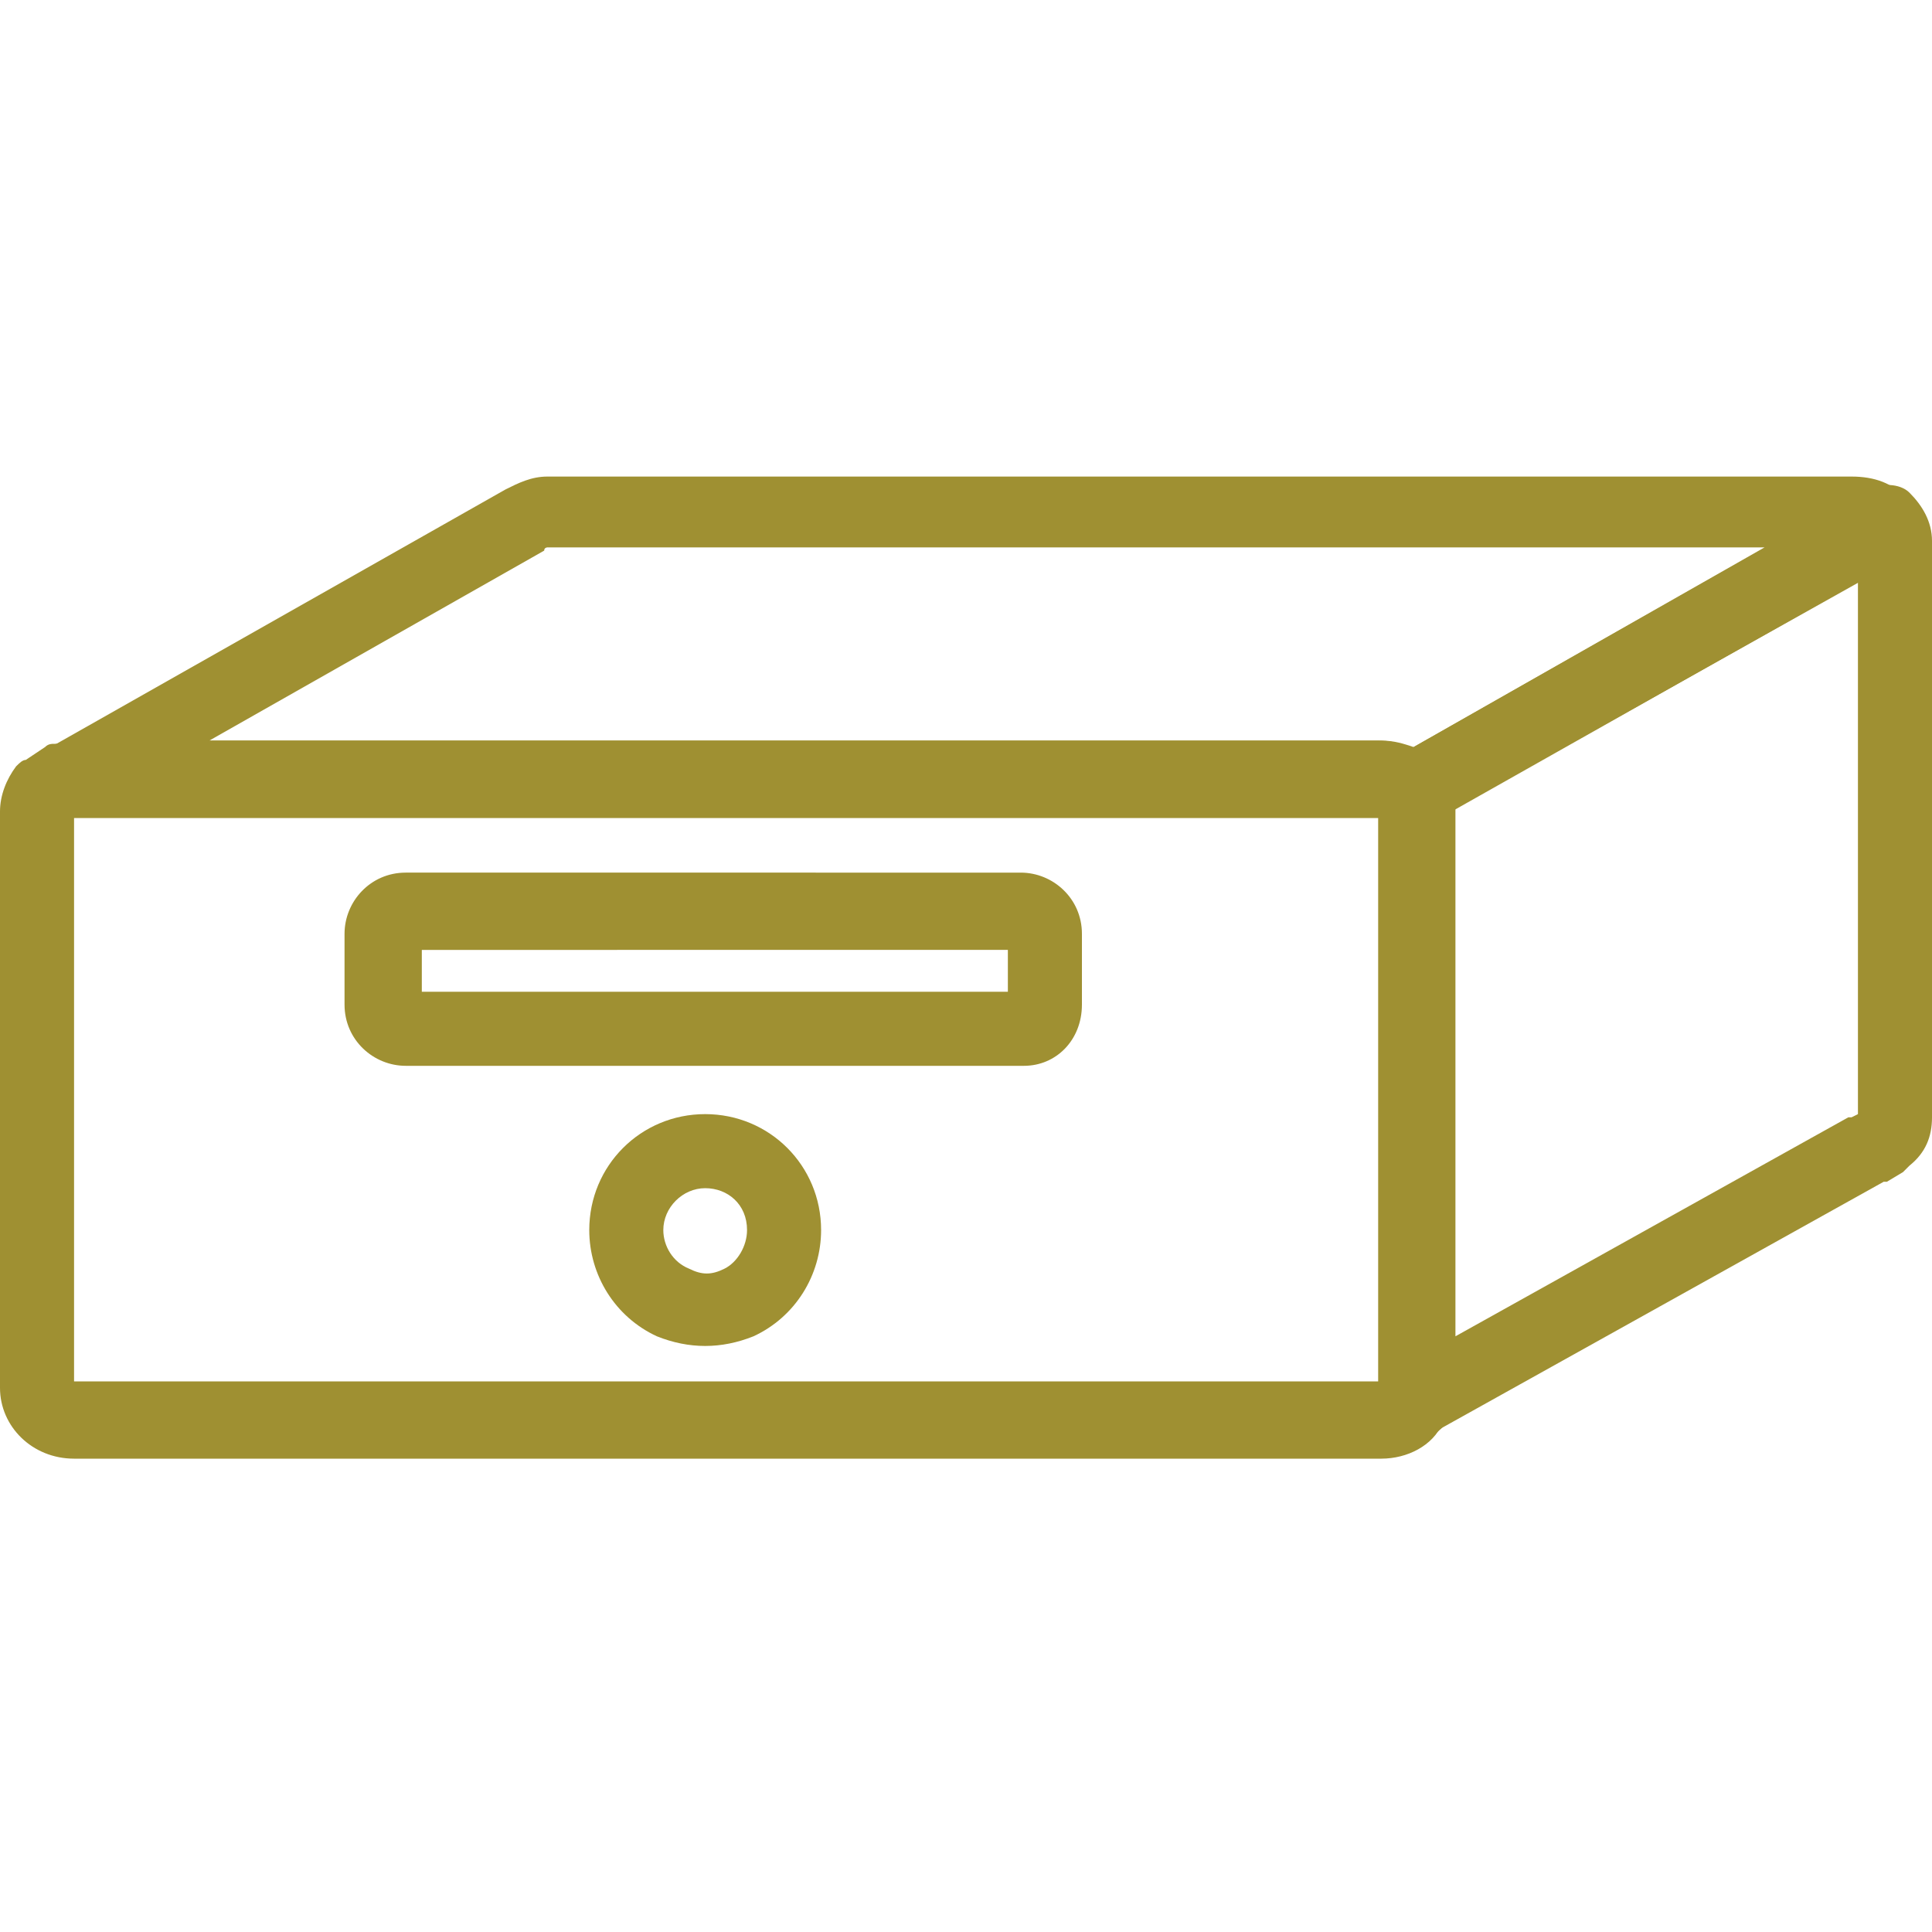 <?xml version="1.0" encoding="UTF-8"?>
<svg id="a" xmlns="http://www.w3.org/2000/svg" width="60" height="60" viewBox="0 0 60 60">
  <path d="M42.9,45.3H2.3c-1.3,0-2.3-1-2.3-2.2V25.2c0-.5,.2-1,.5-1.4,.1-.1,.2-.2,.3-.2l.6-.4c.1-.1,.2-.1,.3-.1,.2,0,.4-.1,.6-.1H42.8c.7,0,1.4,.3,1.8,.8,.3,.4,.5,.9,.5,1.4v17.9c0,.4-.1,.7-.3,1v.1c-.3,.7-1.1,1.1-1.9,1.1ZM2.3,42.9H42.9V25.4H2.3v17.5Z" fill="#9f9032" />
  <path d="M43.9,44.7c-.3,0-.6-.1-.9-.4-.3-.4-.4-.9-.2-1.3V25.3c-.2-.2-.3-.6-.2-.9,.1-.4,.3-.7,.6-.8l14.8-8.4c.4-.2,1-.2,1.3,.1,.4,.4,.7,.9,.7,1.5v17.9c0,.6-.2,1.1-.7,1.5l-.2,.2-.5,.3h-.1l-14,7.8c-.2,.2-.4,.2-.6,.2Zm1.3-19.6s0,.1,0,0v16.4l12.2-6.8h.1l.2-.1V18.1l-12.5,7Z" fill="#9f9032" />
  <path d="M21.9,41.8c-.5,0-1-.1-1.5-.3-1.3-.6-2.1-1.9-2.1-3.3,0-2,1.6-3.6,3.6-3.6s3.6,1.6,3.6,3.6c0,1.4-.8,2.7-2.1,3.3-.5,.2-1,.3-1.5,.3Zm0-4.9c-.7,0-1.3,.6-1.3,1.3,0,.5,.3,1,.8,1.2,.4,.2,.7,.2,1.1,0s.7-.7,.7-1.2c0-.8-.6-1.3-1.3-1.3Z" fill="#9f9032" />
  <path d="M43.8,25.8c-.3,0-.6-.1-.9-.4H2.3c-.6,.1-1.2-.2-1.4-.7s0-1.2,.5-1.4L15.7,15.2c.4-.2,.8-.4,1.3-.4H57.5c.7,0,1.3,.2,1.7,.7,.3,.3,.4,.6,.3,1,0,.4-.3,.7-.6,.9l-14.7,8.3s-.2,.1-.4,.1ZM6.5,23H42.9c.4,0,.7,.1,1,.2l10.9-6.2H17s-.1,0-.1,.1h0l-10.4,5.9Zm51.2-5.9h0Z" fill="#9f9032" />
  <path d="M43.9,44.7h0c-.6,0-1.2-.5-1.2-1.2,0-.6,.5-1.2,1.2-1.2,.6,0,1.2,.5,1.2,1.2,0,.7-.5,1.2-1.2,1.2Z" fill="#9f9032" />
  <path d="M31.8,33.1H12.6c-1,0-1.9-.8-1.9-1.9v-2.2c0-1,.8-1.9,1.9-1.9H31.7c1,0,1.9,.8,1.9,1.9v2.2c0,1.1-.8,1.9-1.8,1.9Zm-18.7-2.3H31.3v-1.3H13.1v1.3Z" fill="#9f9032" />
</svg>
